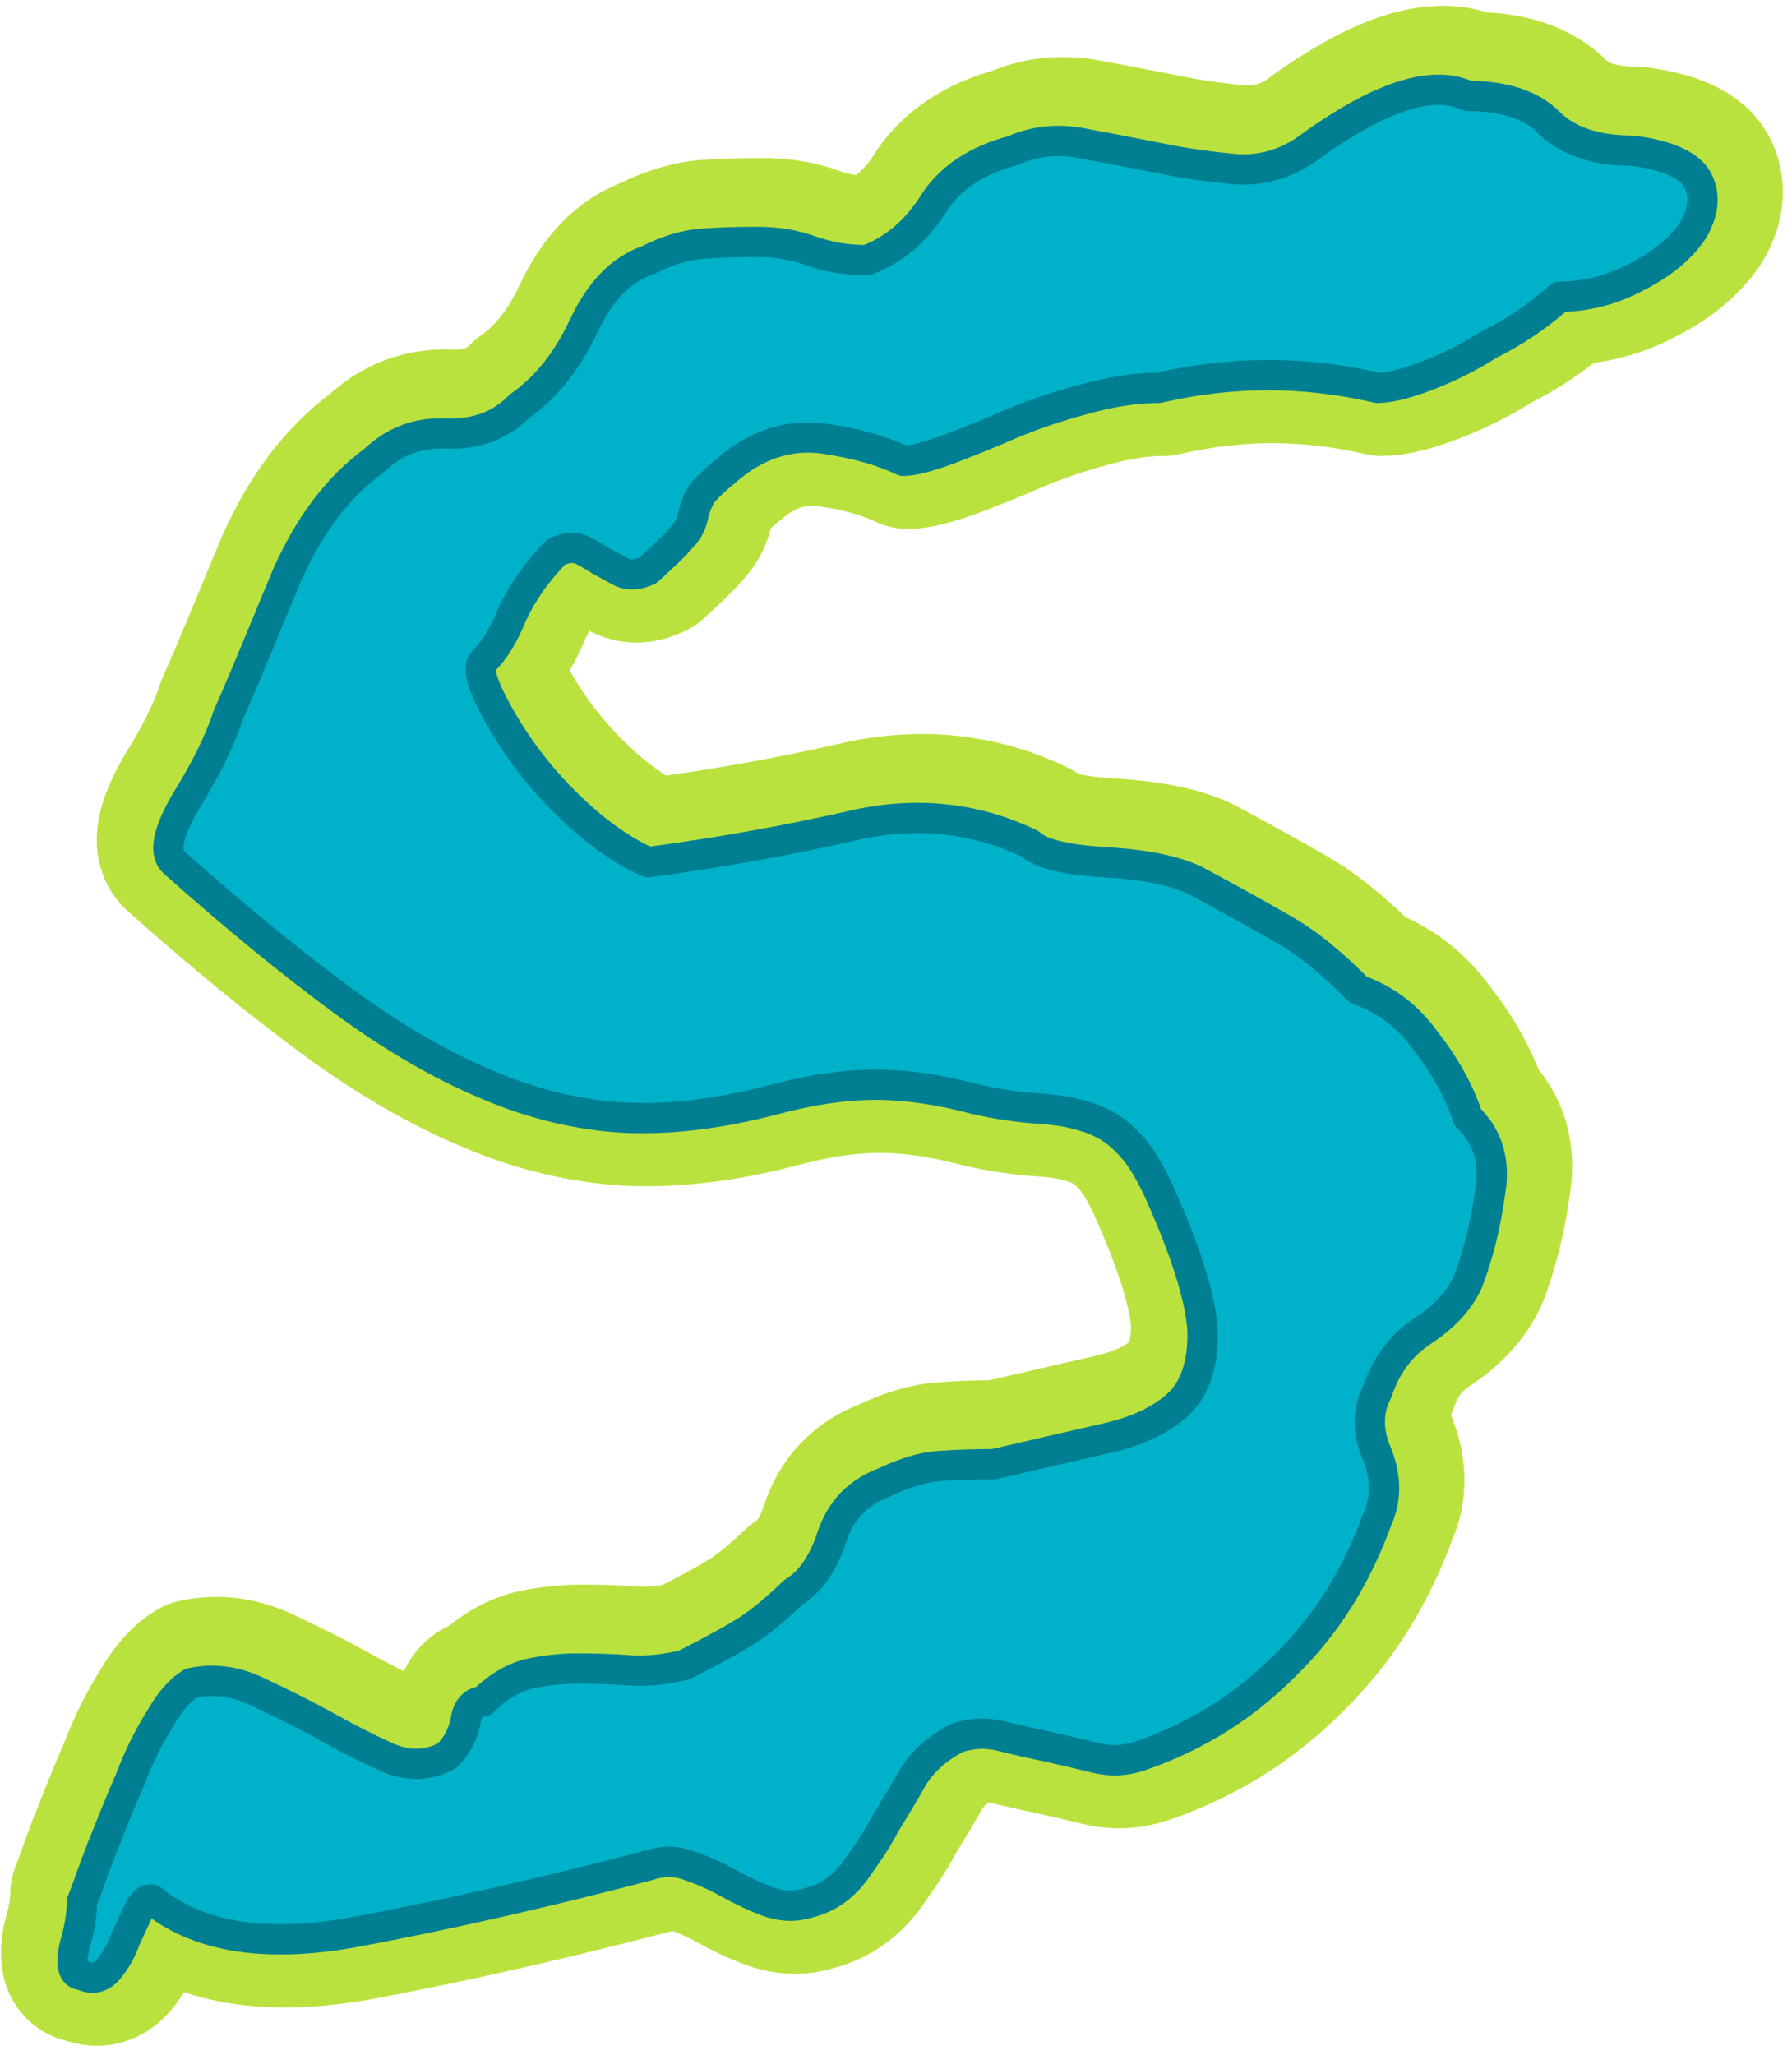 <?xml version="1.0" encoding="UTF-8"?>
<!DOCTYPE svg PUBLIC '-//W3C//DTD SVG 1.0//EN'
          'http://www.w3.org/TR/2001/REC-SVG-20010904/DTD/svg10.dtd'>
<svg clip-rule="evenodd" fill-rule="evenodd" height="141" preserveAspectRatio="xMidYMid meet" stroke-linejoin="round" stroke-miterlimit="2" version="1.0" viewBox="196.3 226.5 122.6 140.8" width="123" xmlns="http://www.w3.org/2000/svg" xmlns:xlink="http://www.w3.org/1999/xlink" zoomAndPan="magnify"
><g
  ><g
    ><path d="M0 0H500V500H0z" fill="none" transform="translate(.1 .92)"
      /><g id="change1_1"
      ><path d="M16885.6,140.743C16888.1,140.743 16890,141.368 16891.2,142.618C16892.5,143.868 16894.4,144.493 16896.9,144.493C16899.4,144.826 16900.9,145.534 16901.4,146.618C16901.9,147.701 16901.7,148.826 16901,149.993C16900.2,151.159 16899,152.201 16897.2,153.118C16895.5,154.034 16893.7,154.493 16891.9,154.493C16890.4,155.826 16888.8,156.909 16887.1,157.743C16885.8,158.576 16884.4,159.284 16882.9,159.868C16881.4,160.451 16880.2,160.743 16879.4,160.743C16874.4,159.576 16869.4,159.576 16864.4,160.743C16862.9,160.743 16861.2,160.993 16859.4,161.493C16857.5,161.993 16855.8,162.576 16854.2,163.243C16852.7,163.909 16851.2,164.493 16849.9,164.993C16848.5,165.493 16847.5,165.743 16846.9,165.743C16845.5,165.076 16843.8,164.576 16841.6,164.243C16839.5,163.909 16837.5,164.409 16835.6,165.743C16834.3,166.743 16833.5,167.493 16833.1,167.993C16832.8,168.493 16832.6,168.993 16832.5,169.493C16832.4,169.993 16832.2,170.493 16831.7,170.993C16831.3,171.493 16830.5,172.243 16829.4,173.243C16828.7,173.576 16828.1,173.618 16827.6,173.368C16827.1,173.118 16826.7,172.868 16826.2,172.618C16825.8,172.368 16825.4,172.118 16824.9,171.868C16824.4,171.618 16823.8,171.659 16823.1,171.993C16821.8,173.326 16820.8,174.743 16820.1,176.243C16819.5,177.743 16818.8,178.826 16818.1,179.493C16817.8,179.826 16817.9,180.618 16818.5,181.868C16819.1,183.118 16819.9,184.493 16821,185.993C16822.1,187.493 16823.4,188.909 16824.9,190.243C16826.4,191.576 16827.9,192.576 16829.4,193.243C16834.4,192.576 16839,191.743 16843.4,190.743C16847.7,189.743 16851.8,190.159 16855.6,191.993C16856.3,192.659 16858,193.076 16860.7,193.243C16863.5,193.409 16865.5,193.826 16866.9,194.493C16869.4,195.826 16871.4,196.951 16873,197.868C16874.6,198.784 16876.3,200.159 16878.1,201.993C16880,202.659 16881.5,203.826 16882.7,205.493C16884,207.159 16885,208.909 16885.6,210.743C16887,212.076 16887.5,213.826 16887.1,215.993C16886.8,218.159 16886.3,220.159 16885.6,221.993C16885,223.326 16883.9,224.451 16882.5,225.368C16881.1,226.284 16880,227.659 16879.4,229.493C16878.7,230.826 16878.7,232.284 16879.4,233.868C16880,235.451 16880,236.909 16879.4,238.243C16878,242.076 16876,245.409 16873.1,248.243C16870.3,251.076 16867,253.159 16863.1,254.493C16862.1,254.826 16861.1,254.868 16860.1,254.618C16859.1,254.368 16858,254.118 16856.9,253.868C16855.7,253.618 16854.6,253.368 16853.6,253.118C16852.6,252.868 16851.6,252.909 16850.6,253.243C16849.3,253.909 16848.3,254.784 16847.6,255.868C16847,256.951 16846.3,258.076 16845.6,259.243C16845,260.409 16844.2,261.493 16843.5,262.493C16842.7,263.493 16841.8,264.159 16840.6,264.493C16839.6,264.826 16838.7,264.826 16837.7,264.493C16836.8,264.159 16835.9,263.743 16835,263.243C16834.1,262.743 16833.2,262.326 16832.2,261.993C16831.3,261.659 16830.4,261.659 16829.4,261.993C16822.4,263.826 16815.8,265.326 16809.6,266.493C16803.5,267.659 16798.8,266.993 16795.6,264.493C16795.3,264.159 16795,264.284 16794.6,264.868C16794.3,265.451 16794,266.159 16793.6,266.993C16793.3,267.826 16792.9,268.534 16792.4,269.118C16791.9,269.701 16791.3,269.826 16790.6,269.493C16790,269.493 16789.8,268.826 16790.1,267.493C16790.5,266.159 16790.6,265.159 16790.6,264.493C16791,263.493 16791.4,262.243 16792,260.743C16792.6,259.243 16793.2,257.701 16793.9,256.118C16794.5,254.534 16795.2,253.118 16796,251.868C16796.7,250.618 16797.5,249.826 16798.1,249.493C16799.6,249.159 16801.2,249.368 16802.7,250.118C16804.3,250.868 16805.9,251.659 16807.4,252.493C16808.9,253.326 16810.3,254.034 16811.6,254.618C16813,255.201 16814.3,255.159 16815.6,254.493C16816.3,253.826 16816.7,253.034 16816.9,252.118C16817,251.201 16817.5,250.743 16818.1,250.743C16819.1,249.743 16820.2,249.118 16821.2,248.868C16822.3,248.618 16823.5,248.493 16824.6,248.493C16825.8,248.493 16827,248.534 16828.1,248.618C16829.3,248.701 16830.5,248.576 16831.9,248.243C16833.2,247.576 16834.5,246.909 16835.6,246.243C16836.8,245.576 16838,244.576 16839.4,243.243C16840.5,242.576 16841.4,241.326 16842,239.493C16842.6,237.659 16843.8,236.409 16845.6,235.743C16847,235.076 16848.2,234.701 16849.4,234.618C16850.5,234.534 16851.8,234.493 16853.1,234.493C16856,233.826 16858.5,233.243 16860.7,232.743C16863,232.243 16864.7,231.409 16865.9,230.243C16867,229.076 16867.5,227.368 16867.4,225.118C16867.2,222.868 16866.2,219.743 16864.4,215.743C16863.7,214.243 16863,213.118 16862.2,212.368C16861.5,211.618 16860.6,211.076 16859.6,210.743C16858.6,210.409 16857.5,210.201 16856.1,210.118C16854.8,210.034 16853.4,209.826 16851.9,209.493C16849.4,208.826 16847.1,208.493 16845,208.493C16842.9,208.493 16840.6,208.826 16838.1,209.493C16834.3,210.493 16830.8,210.909 16827.7,210.743C16824.7,210.576 16821.5,209.826 16818.4,208.493C16815.2,207.159 16811.9,205.243 16808.5,202.743C16805.1,200.243 16801.2,197.076 16796.9,193.243C16796.2,192.576 16796.5,191.201 16797.7,189.118C16799,187.034 16800,185.076 16800.6,183.243C16802,180.076 16803.3,176.826 16804.7,173.493C16806.2,170.159 16808.1,167.576 16810.6,165.743C16812,164.409 16813.6,163.784 16815.6,163.868C16817.6,163.951 16819.3,163.326 16820.6,161.993C16822.5,160.659 16823.9,158.826 16825,156.493C16826.1,154.159 16827.5,152.659 16829.4,151.993C16830.7,151.326 16832,150.951 16833.1,150.868C16834.3,150.784 16835.5,150.743 16836.9,150.743C16838.2,150.743 16839.5,150.951 16840.6,151.368C16841.8,151.784 16843,151.993 16844.4,151.993C16846.2,151.326 16847.7,150.076 16848.9,148.243C16850,146.409 16851.9,145.159 16854.4,144.493C16855.9,143.826 16857.5,143.659 16859.2,143.993C16861,144.326 16862.7,144.659 16864.4,144.993C16866,145.326 16867.7,145.576 16869.5,145.743C16871.2,145.909 16872.9,145.493 16874.4,144.493C16879.4,140.826 16883.1,139.576 16885.6,140.743Z" fill="#bae23e" fill-rule="nonzero" stroke="#bae23e" stroke-width="10.42" transform="translate(-16588.5 91.79)"
      /></g
      ><g id="change2_1"
      ><path d="M16885.6,140.743C16888.1,140.743 16890,141.368 16891.2,142.618C16892.5,143.868 16894.4,144.493 16896.9,144.493C16899.4,144.826 16900.9,145.534 16901.4,146.618C16901.9,147.701 16901.7,148.826 16901,149.993C16900.2,151.159 16899,152.201 16897.2,153.118C16895.5,154.034 16893.7,154.493 16891.9,154.493C16890.4,155.826 16888.8,156.909 16887.1,157.743C16885.8,158.576 16884.4,159.284 16882.9,159.868C16881.4,160.451 16880.2,160.743 16879.4,160.743C16874.4,159.576 16869.4,159.576 16864.4,160.743C16862.9,160.743 16861.2,160.993 16859.4,161.493C16857.5,161.993 16855.8,162.576 16854.2,163.243C16852.7,163.909 16851.2,164.493 16849.9,164.993C16848.5,165.493 16847.5,165.743 16846.9,165.743C16845.5,165.076 16843.8,164.576 16841.6,164.243C16839.5,163.909 16837.5,164.409 16835.6,165.743C16834.3,166.743 16833.5,167.493 16833.1,167.993C16832.8,168.493 16832.6,168.993 16832.5,169.493C16832.4,169.993 16832.2,170.493 16831.7,170.993C16831.3,171.493 16830.5,172.243 16829.4,173.243C16828.7,173.576 16828.1,173.618 16827.6,173.368C16827.1,173.118 16826.7,172.868 16826.2,172.618C16825.8,172.368 16825.4,172.118 16824.9,171.868C16824.4,171.618 16823.8,171.659 16823.1,171.993C16821.8,173.326 16820.8,174.743 16820.1,176.243C16819.5,177.743 16818.8,178.826 16818.1,179.493C16817.8,179.826 16817.9,180.618 16818.5,181.868C16819.1,183.118 16819.9,184.493 16821,185.993C16822.1,187.493 16823.4,188.909 16824.9,190.243C16826.4,191.576 16827.9,192.576 16829.4,193.243C16834.4,192.576 16839,191.743 16843.4,190.743C16847.7,189.743 16851.8,190.159 16855.6,191.993C16856.3,192.659 16858,193.076 16860.7,193.243C16863.5,193.409 16865.5,193.826 16866.9,194.493C16869.4,195.826 16871.4,196.951 16873,197.868C16874.6,198.784 16876.3,200.159 16878.1,201.993C16880,202.659 16881.5,203.826 16882.7,205.493C16884,207.159 16885,208.909 16885.6,210.743C16887,212.076 16887.5,213.826 16887.1,215.993C16886.8,218.159 16886.3,220.159 16885.6,221.993C16885,223.326 16883.9,224.451 16882.5,225.368C16881.1,226.284 16880,227.659 16879.4,229.493C16878.7,230.826 16878.7,232.284 16879.4,233.868C16880,235.451 16880,236.909 16879.4,238.243C16878,242.076 16876,245.409 16873.1,248.243C16870.3,251.076 16867,253.159 16863.1,254.493C16862.1,254.826 16861.1,254.868 16860.1,254.618C16859.1,254.368 16858,254.118 16856.9,253.868C16855.7,253.618 16854.6,253.368 16853.6,253.118C16852.6,252.868 16851.6,252.909 16850.6,253.243C16849.3,253.909 16848.3,254.784 16847.6,255.868C16847,256.951 16846.3,258.076 16845.6,259.243C16845,260.409 16844.2,261.493 16843.5,262.493C16842.7,263.493 16841.8,264.159 16840.6,264.493C16839.6,264.826 16838.7,264.826 16837.7,264.493C16836.8,264.159 16835.9,263.743 16835,263.243C16834.1,262.743 16833.2,262.326 16832.2,261.993C16831.3,261.659 16830.4,261.659 16829.4,261.993C16822.4,263.826 16815.8,265.326 16809.6,266.493C16803.5,267.659 16798.8,266.993 16795.6,264.493C16795.3,264.159 16795,264.284 16794.6,264.868C16794.3,265.451 16794,266.159 16793.6,266.993C16793.3,267.826 16792.9,268.534 16792.4,269.118C16791.9,269.701 16791.3,269.826 16790.6,269.493C16790,269.493 16789.8,268.826 16790.1,267.493C16790.5,266.159 16790.6,265.159 16790.6,264.493C16791,263.493 16791.4,262.243 16792,260.743C16792.6,259.243 16793.2,257.701 16793.9,256.118C16794.5,254.534 16795.2,253.118 16796,251.868C16796.7,250.618 16797.5,249.826 16798.1,249.493C16799.6,249.159 16801.2,249.368 16802.7,250.118C16804.3,250.868 16805.9,251.659 16807.4,252.493C16808.9,253.326 16810.3,254.034 16811.6,254.618C16813,255.201 16814.3,255.159 16815.6,254.493C16816.3,253.826 16816.7,253.034 16816.9,252.118C16817,251.201 16817.5,250.743 16818.1,250.743C16819.1,249.743 16820.2,249.118 16821.2,248.868C16822.3,248.618 16823.5,248.493 16824.6,248.493C16825.8,248.493 16827,248.534 16828.1,248.618C16829.3,248.701 16830.5,248.576 16831.9,248.243C16833.2,247.576 16834.5,246.909 16835.6,246.243C16836.8,245.576 16838,244.576 16839.4,243.243C16840.5,242.576 16841.4,241.326 16842,239.493C16842.6,237.659 16843.8,236.409 16845.6,235.743C16847,235.076 16848.2,234.701 16849.4,234.618C16850.5,234.534 16851.8,234.493 16853.1,234.493C16856,233.826 16858.5,233.243 16860.7,232.743C16863,232.243 16864.7,231.409 16865.9,230.243C16867,229.076 16867.5,227.368 16867.4,225.118C16867.2,222.868 16866.2,219.743 16864.4,215.743C16863.7,214.243 16863,213.118 16862.2,212.368C16861.5,211.618 16860.6,211.076 16859.6,210.743C16858.6,210.409 16857.5,210.201 16856.1,210.118C16854.8,210.034 16853.4,209.826 16851.9,209.493C16849.4,208.826 16847.1,208.493 16845,208.493C16842.9,208.493 16840.6,208.826 16838.1,209.493C16834.3,210.493 16830.8,210.909 16827.7,210.743C16824.7,210.576 16821.5,209.826 16818.4,208.493C16815.2,207.159 16811.9,205.243 16808.5,202.743C16805.1,200.243 16801.2,197.076 16796.9,193.243C16796.2,192.576 16796.5,191.201 16797.7,189.118C16799,187.034 16800,185.076 16800.6,183.243C16802,180.076 16803.3,176.826 16804.7,173.493C16806.2,170.159 16808.1,167.576 16810.6,165.743C16812,164.409 16813.6,163.784 16815.6,163.868C16817.6,163.951 16819.3,163.326 16820.6,161.993C16822.5,160.659 16823.9,158.826 16825,156.493C16826.1,154.159 16827.5,152.659 16829.4,151.993C16830.7,151.326 16832,150.951 16833.1,150.868C16834.3,150.784 16835.5,150.743 16836.9,150.743C16838.2,150.743 16839.5,150.951 16840.6,151.368C16841.8,151.784 16843,151.993 16844.4,151.993C16846.2,151.326 16847.7,150.076 16848.9,148.243C16850,146.409 16851.9,145.159 16854.4,144.493C16855.9,143.826 16857.5,143.659 16859.2,143.993C16861,144.326 16862.7,144.659 16864.4,144.993C16866,145.326 16867.7,145.576 16869.5,145.743C16871.2,145.909 16872.9,145.493 16874.4,144.493C16879.4,140.826 16883.1,139.576 16885.6,140.743Z" fill="#00b2c9" fill-rule="nonzero" stroke="#007f92" stroke-width="2.08" transform="translate(-16588.8 92.333)"
      /></g
    ></g
  ></g
></svg
>
